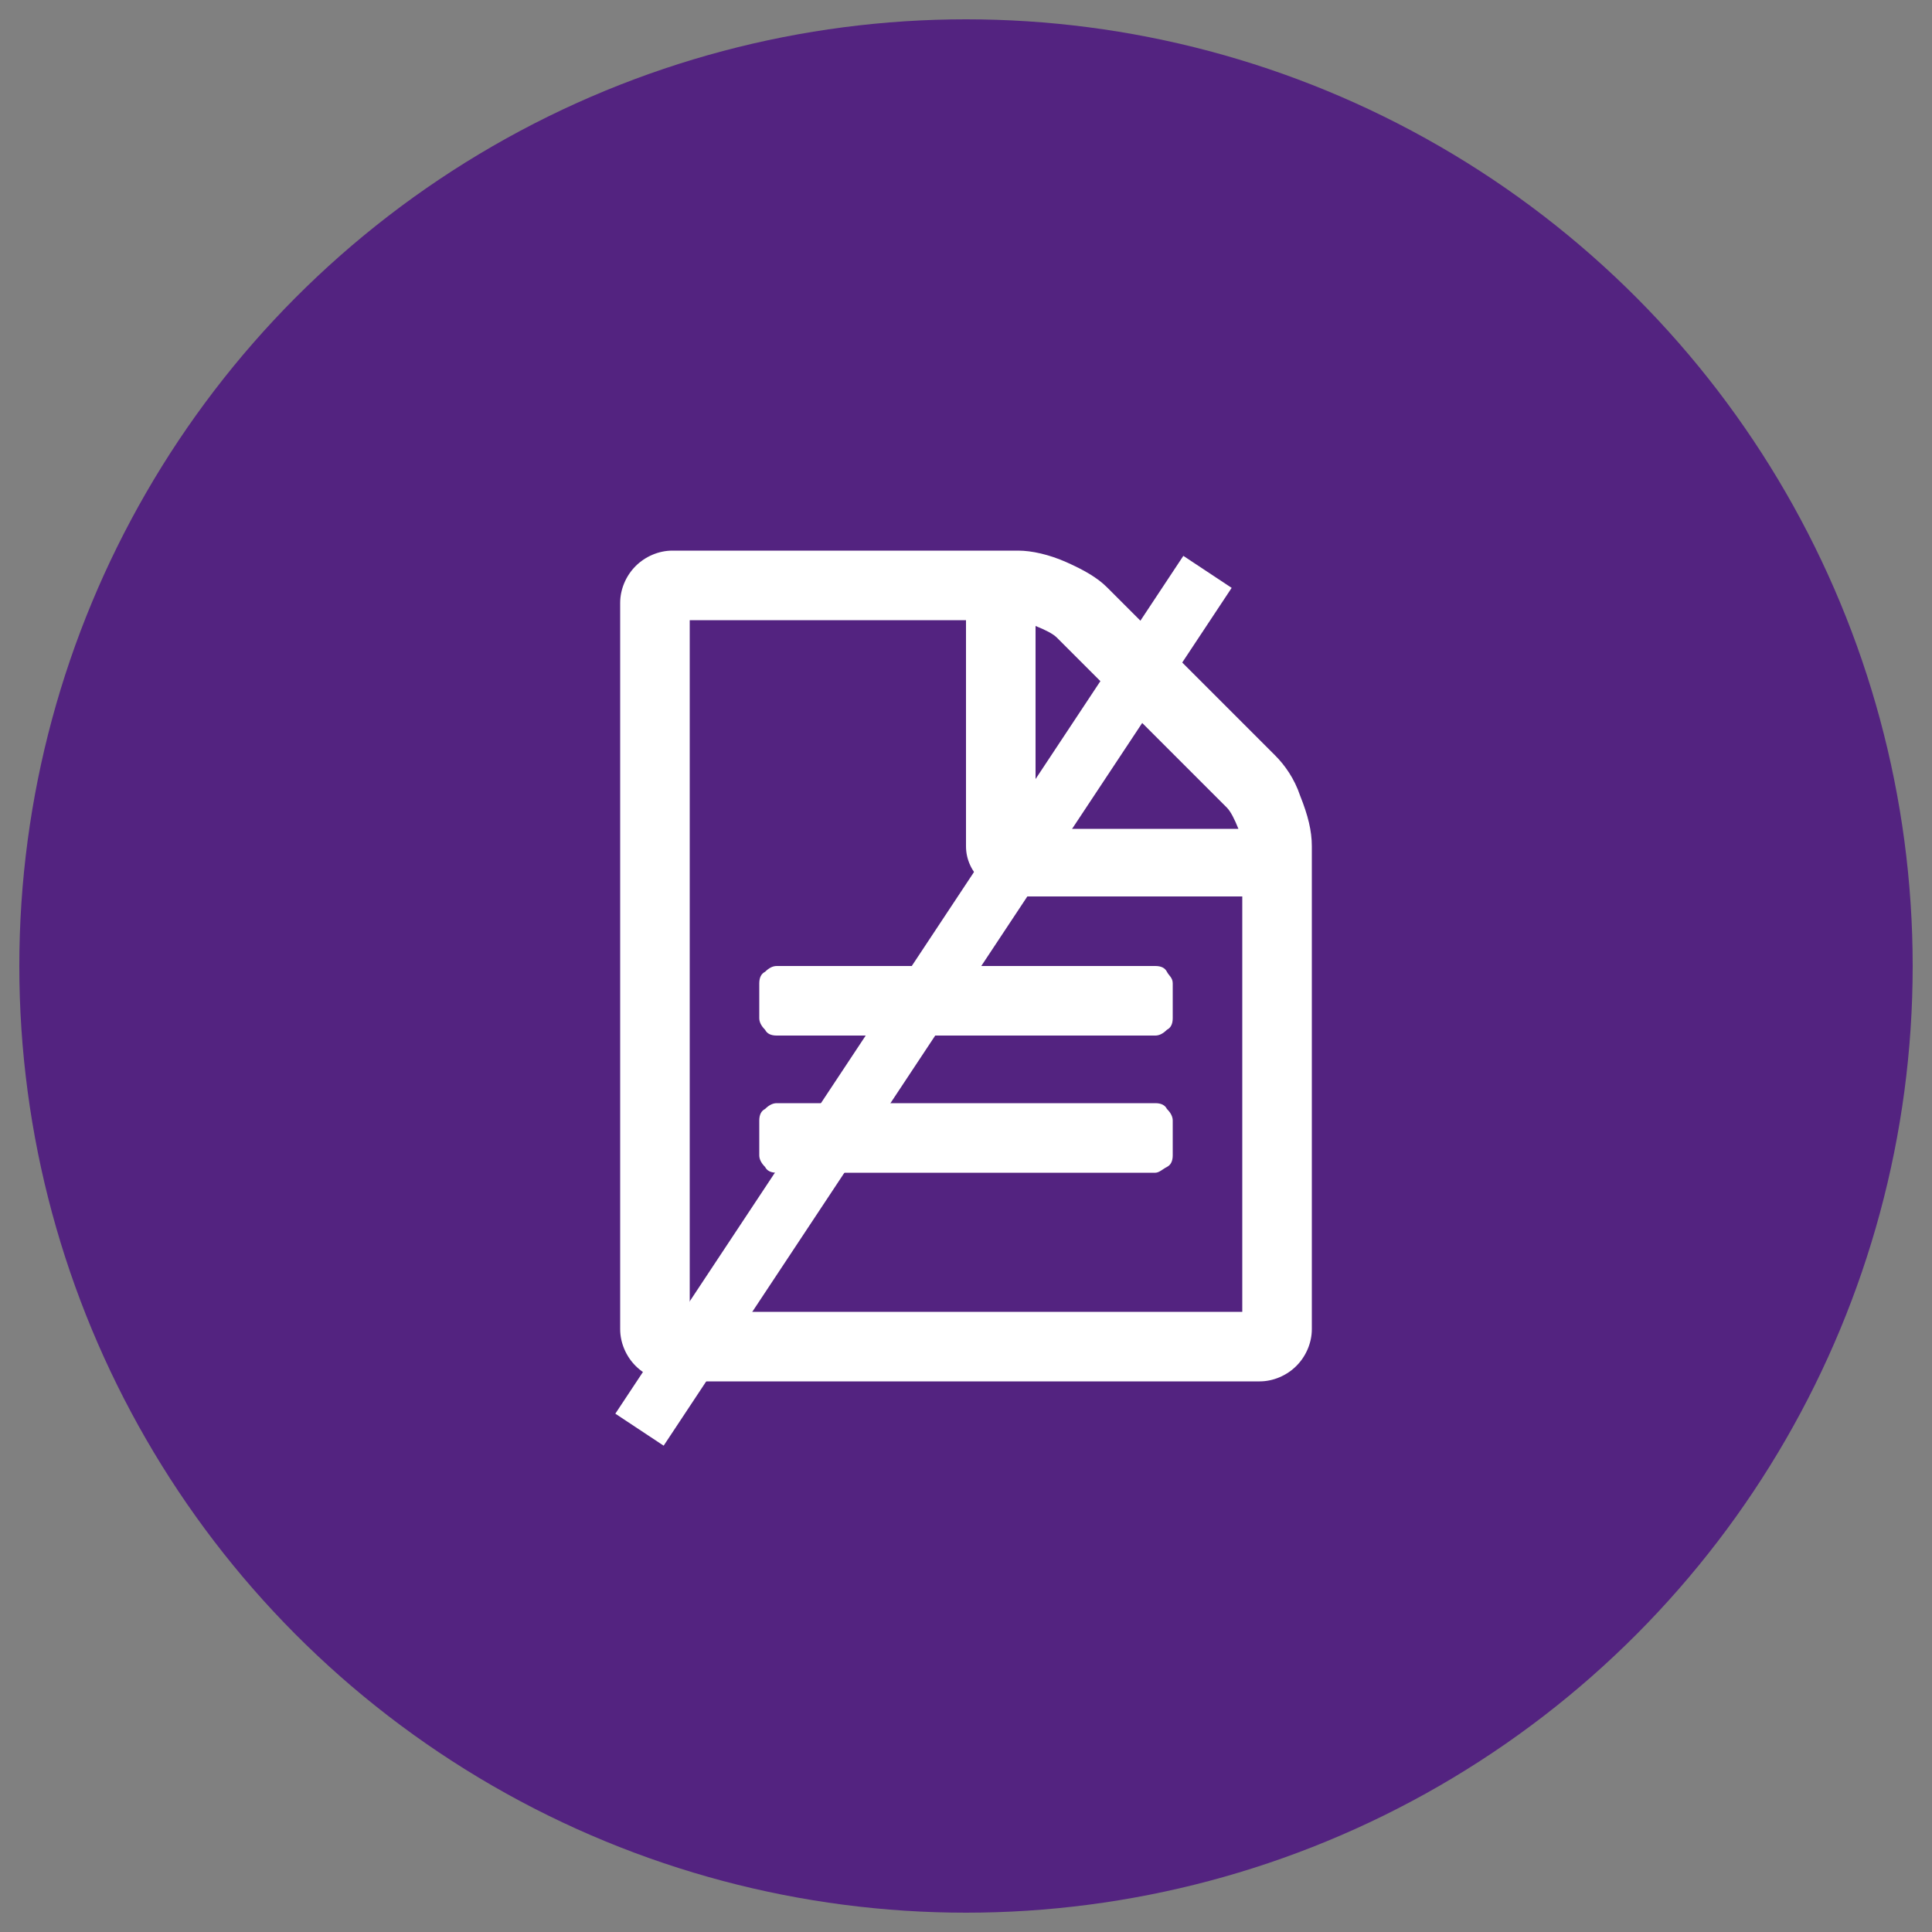 <?xml version="1.0" encoding="utf-8"?>
<!-- Generator: Adobe Illustrator 25.4.1, SVG Export Plug-In . SVG Version: 6.00 Build 0)  -->
<svg version="1.1" id="Layer_1" xmlns="http://www.w3.org/2000/svg" xmlns:xlink="http://www.w3.org/1999/xlink" x="0px" y="0px"
	 viewBox="0 0 100 100" style="enable-background:new 0 0 100 100;" xml:space="preserve">
<rect x="0" y="0" width="100" height="100" fill="#808080" stroke="none"/>
<style type="text/css">
	.st0{fill:#532380;}
	.st1{fill:#FFFFFF;}
	.st2{fill:none;stroke:#FFFFFF;stroke-width:3;stroke-miterlimit:10;}
</style>
<circle class="st0" cx="50" cy="50" r="49"/>
<path class="st1" d="M67.9,43.8v25c0,0.7-0.3,1.4-0.8,1.9s-1.2,0.8-1.9,0.8H34.8c-0.7,0-1.4-0.3-1.9-0.8s-0.8-1.2-0.8-1.9V31.2
	c0-0.7,0.3-1.4,0.8-1.9s1.2-0.8,1.9-0.8h17.9c0.7,0,1.6,0.2,2.5,0.6s1.6,0.8,2.1,1.3l8.7,8.7c0.5,0.5,1,1.2,1.3,2.1
	C67.7,42.2,67.9,43,67.9,43.8z M35.7,67.9h28.6V46.4H52.7c-0.7,0-1.4-0.3-1.9-0.8S50,44.5,50,43.8V32.1H35.7V67.9z M60.7,50.9v1.8
	c0,0.3-0.1,0.5-0.3,0.6c-0.2,0.2-0.4,0.3-0.6,0.3H40.2c-0.3,0-0.5-0.1-0.6-0.3c-0.2-0.2-0.3-0.4-0.3-0.6v-1.8c0-0.3,0.1-0.5,0.3-0.6
	c0.2-0.2,0.4-0.3,0.6-0.3h19.6c0.3,0,0.5,0.1,0.6,0.3S60.7,50.6,60.7,50.9z M60.7,58v1.8c0,0.3-0.1,0.5-0.3,0.6s-0.4,0.3-0.6,0.3
	H40.2c-0.3,0-0.5-0.1-0.6-0.3c-0.2-0.2-0.3-0.4-0.3-0.6V58c0-0.3,0.1-0.5,0.3-0.6c0.2-0.2,0.4-0.3,0.6-0.3h19.6
	c0.3,0,0.5,0.1,0.6,0.3C60.6,57.6,60.7,57.8,60.7,58z M53.6,42.9h10.5c-0.2-0.5-0.4-0.9-0.6-1.1L54.7,33c-0.2-0.2-0.6-0.4-1.1-0.6
	C53.6,32.4,53.6,42.9,53.6,42.9z"/>
<line class="st2" x1="62.5" y1="29.6" x2="33.1" y2="74"/>
</svg>
